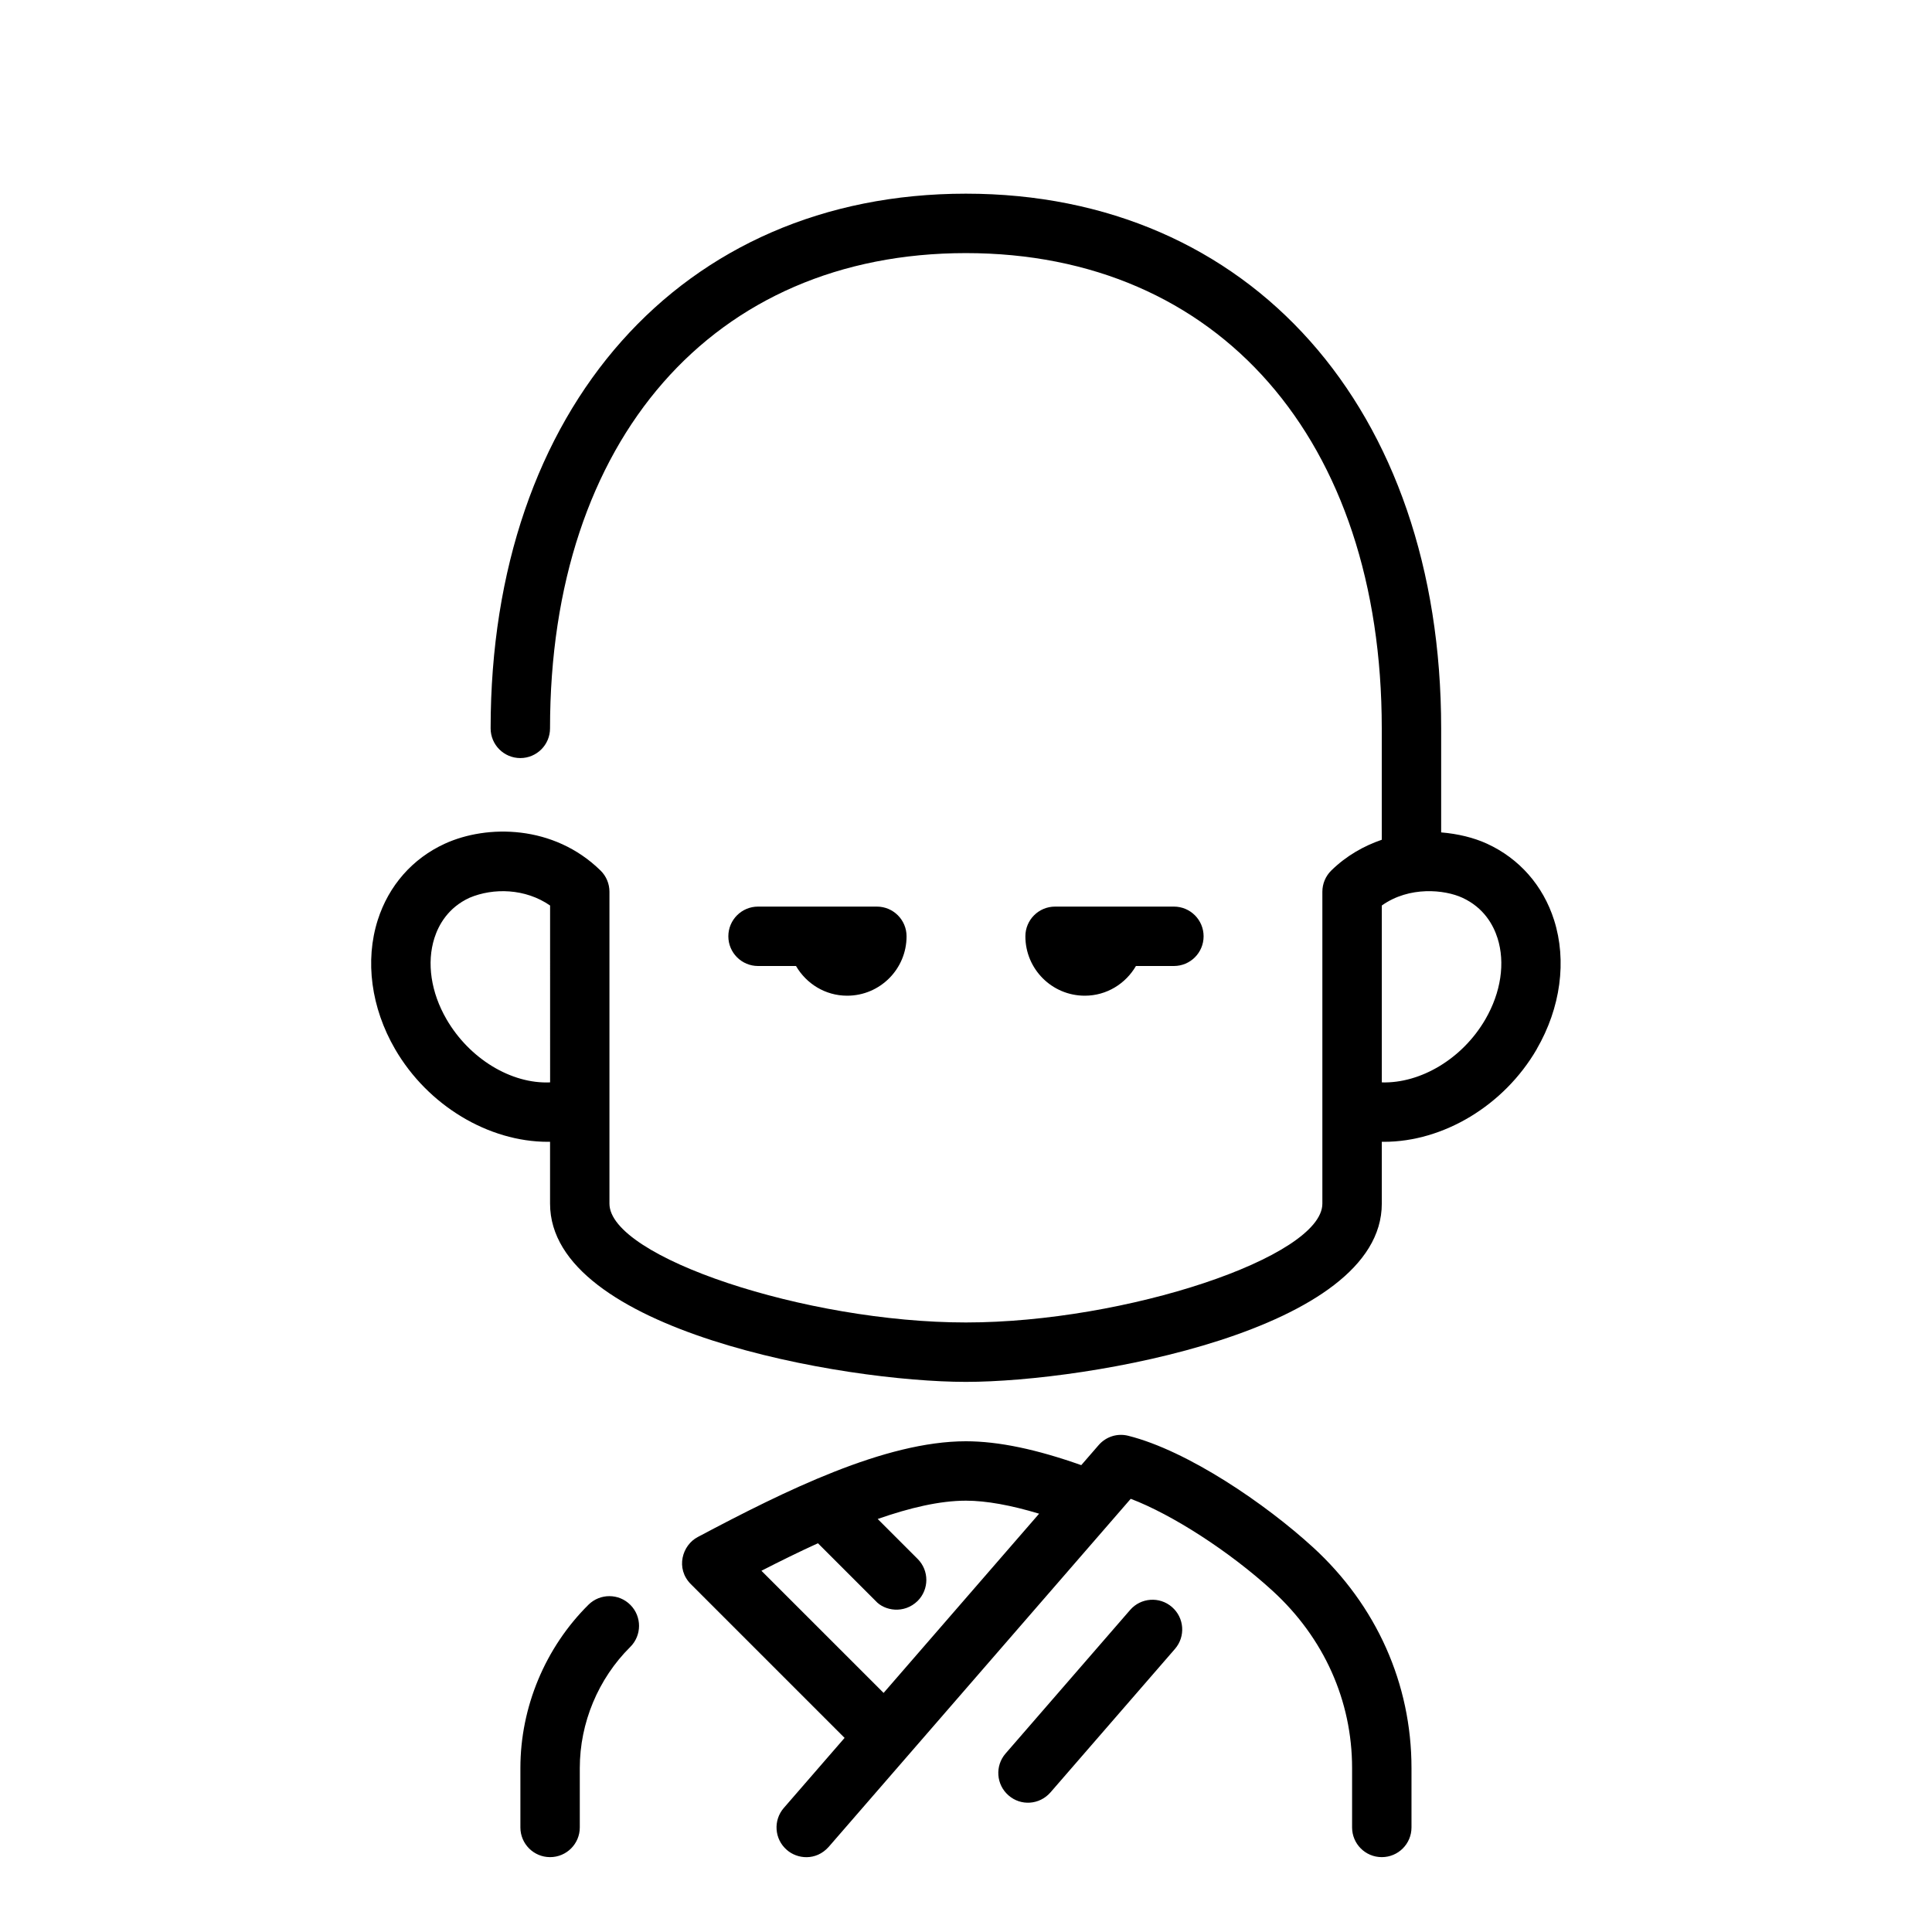 <?xml version="1.0" encoding="UTF-8"?>
<!-- Uploaded to: ICON Repo, www.svgrepo.com, Generator: ICON Repo Mixer Tools -->
<svg fill="#000000" width="800px" height="800px" version="1.1" viewBox="144 144 512 512" xmlns="http://www.w3.org/2000/svg">
 <path d="m344.89 400c-4.348 0-7.871-3.523-7.871-7.871s3.523-7.871 7.871-7.871h31.488c4.348 0 7.871 3.523 7.871 7.871 0 8.695-7.051 15.742-15.742 15.742-5.812 0-10.832-3.188-13.559-7.871zm100.15 0h10.055c4.352 0 7.871-3.523 7.871-7.871s-3.519-7.871-7.871-7.871h-31.488c-4.352 0-7.871 3.523-7.871 7.871 0 8.695 7.051 15.742 15.742 15.742 5.812 0 10.832-3.188 13.559-7.871zm-145.1 169.28c-11.457 11.363-18.031 27.137-18.031 43.266v15.742c0 4.352 3.523 7.871 7.871 7.871 4.348 0 7.871-3.519 7.871-7.871v-15.742c0-11.961 4.875-23.656 13.371-32.086 3.086-3.059 3.109-8.051 0.047-11.133-3.051-3.09-8.043-3.106-11.133-0.047zm251.32-147.25c-8.703 14.992-24.793 24.562-40.484 24.562-0.191 0-0.391 0-0.586-0.008v16.398c0 33.641-77.773 47.23-110.21 47.23s-110.21-13.59-110.21-47.23v-16.398c-0.195 0.008-0.387 0.008-0.586 0.008-15.691 0-31.785-9.57-40.484-24.562-6.356-10.953-8.027-23.426-4.594-34.211 2.906-9.133 9.227-16.32 17.793-20.238 11.16-5.098 28.824-5.047 41.246 7.117 1.512 1.48 2.363 3.504 2.363 5.625v82.656c0 14.121 52.086 31.488 94.465 31.488 42.375 0 94.465-17.367 94.465-31.488v-82.656c0-2.113 0.852-4.144 2.359-5.625 4.039-3.953 8.645-6.516 13.383-8.152v-29.52c0-76.516-43.258-125.95-110.21-125.95-66.949 0-110.21 49.438-110.21 125.95 0 4.348-3.523 7.871-7.871 7.871-4.348 0-7.871-3.523-7.871-7.871 0-84.75 50.613-141.7 125.95-141.7 75.336 0 125.95 56.945 125.95 141.7v27.57c4.43 0.367 8.617 1.379 12.125 2.984 8.57 3.922 14.891 11.109 17.797 20.238 3.43 10.789 1.754 23.254-4.598 34.211zm-261.48-38.059c-6.594-4.562-15.035-4.707-21.316-2.07-5.742 2.625-8.25 7.266-9.34 10.691-2.09 6.566-0.918 14.414 3.211 21.531 6.059 10.449 17.148 17.18 27.449 16.719zm251.07 8.621c-1.09-3.43-3.598-8.066-9.34-10.695-4.644-2.125-13.992-3.141-21.316 2.07v46.879c10.316 0.301 21.387-6.281 27.445-16.719 4.129-7.117 5.305-14.969 3.215-21.531zm-48.895 161.45c16.836 15.422 26.105 36.199 26.105 58.504v15.742c0 4.352-3.519 7.871-7.871 7.871s-7.871-3.519-7.871-7.871v-15.742c0-17.836-7.457-34.484-21.004-46.895-11.453-10.5-26.723-20.309-37.66-24.453l-80.047 92.25c-3.379 3.781-8.367 3.223-11.105 0.785-3.285-2.844-3.637-7.816-0.789-11.102l16.113-18.57-40.738-40.738c-4.137-4.141-2.328-10.355 1.875-12.523 23.113-12.262 49.566-25.348 71.016-25.348 8.688 0 18.797 2.164 30.566 6.328l4.602-5.305c1.945-2.246 4.957-3.215 7.856-2.477 15.789 3.961 36.438 18.09 48.945 29.543zm-113.79 38.598 41.211-47.496c-7.449-2.242-13.988-3.449-19.402-3.449-6.973 0-14.969 1.91-23.375 4.852l10.586 10.586c3.074 3.074 3.074 8.055 0 11.133-3.602 3.519-8.801 2.617-11.133 0l-15.289-15.289c-5 2.281-10.023 4.754-14.977 7.293zm65.32-21.973-32.996 38.031c-2.852 3.281-2.5 8.258 0.785 11.102 3.246 2.844 8.18 2.539 11.102-0.785l32.996-38.031c2.852-3.281 2.5-8.258-0.785-11.102-3.281-2.859-8.258-2.508-11.102 0.785z"/>
</svg>